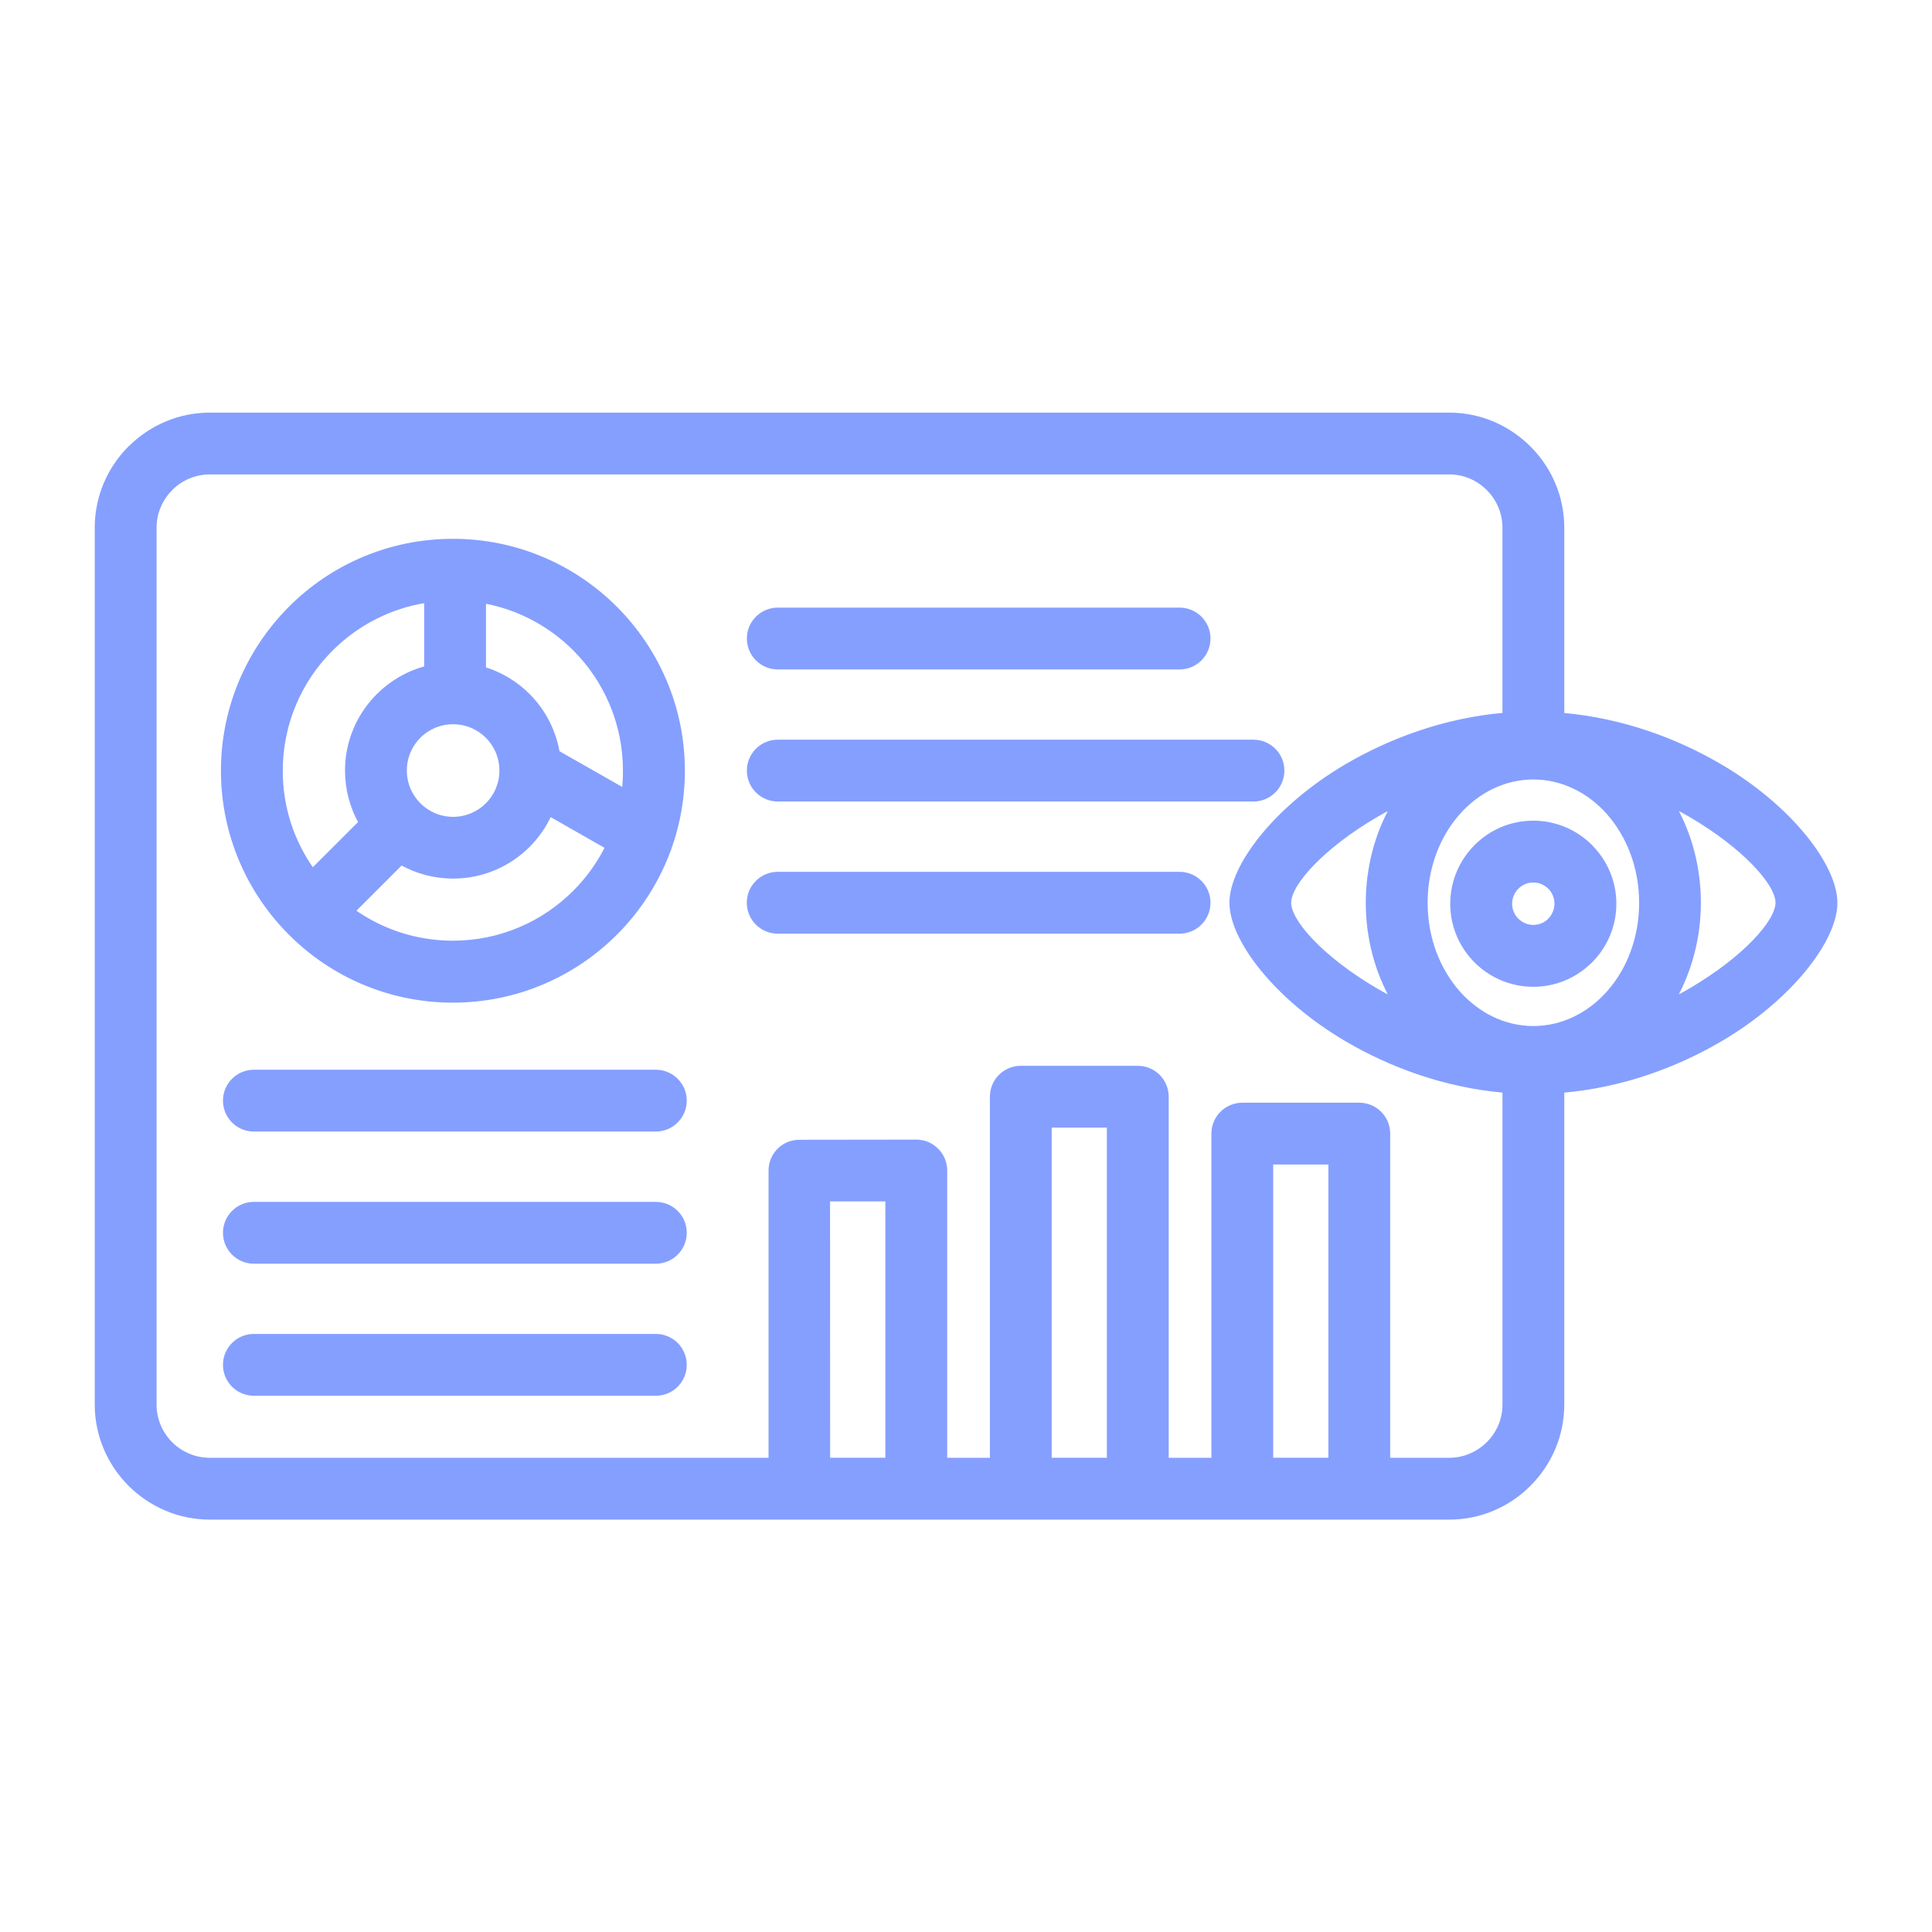 <?xml version="1.0" encoding="UTF-8"?> <svg xmlns="http://www.w3.org/2000/svg" viewBox="0 0 100.00 100.00" data-guides="{&quot;vertical&quot;:[],&quot;horizontal&quot;:[]}"><defs></defs><path fill="#859fff" stroke="#859fff" fill-opacity="1" stroke-width="0.2" stroke-opacity="1" color="rgb(51, 51, 51)" fill-rule="evenodd" id="tSvg90a65d66d8" title="Path 1" d="M86.656 51.707C86.957 51.555 87.246 51.395 87.527 51.23C90.254 49.629 92 47.723 92 46.723C92 45.723 90.254 43.816 87.527 42.215C87.246 42.051 86.957 41.891 86.656 41.738C87.469 43.188 87.937 44.898 87.937 46.723C87.937 48.547 87.465 50.258 86.656 51.707ZM79.363 42.578C80.523 42.578 81.574 43.051 82.332 43.809C82.363 43.843 82.394 43.876 82.425 43.91C83.133 44.664 83.562 45.672 83.562 46.777C83.562 47.938 83.09 48.984 82.332 49.746C82.298 49.777 82.264 49.809 82.23 49.84C81.476 50.547 80.469 50.977 79.363 50.977C78.207 50.977 77.156 50.504 76.394 49.746C75.636 48.988 75.164 47.938 75.164 46.777C75.164 45.621 75.636 44.574 76.394 43.812C77.152 43.047 78.203 42.578 79.363 42.578ZM80.211 45.93C79.996 45.715 79.695 45.578 79.363 45.578C79.035 45.578 78.734 45.711 78.519 45.93C78.304 46.141 78.168 46.445 78.168 46.777C78.168 47.105 78.3 47.406 78.519 47.621C78.734 47.836 79.035 47.973 79.363 47.973C79.672 47.973 79.949 47.859 80.156 47.676C80.173 47.658 80.19 47.639 80.207 47.621C80.422 47.406 80.558 47.105 80.558 46.777C80.558 46.469 80.445 46.191 80.261 45.98C80.243 45.964 80.225 45.947 80.211 45.93ZM72.074 41.742C71.777 41.895 71.484 42.055 71.203 42.219C68.476 43.82 66.73 45.727 66.73 46.727C66.73 47.727 68.476 49.633 71.203 51.234C71.484 51.398 71.773 51.559 72.074 51.711C71.261 50.262 70.793 48.551 70.793 46.727C70.793 44.902 71.261 43.191 72.074 41.742ZM83.25 42.074C82.25 40.945 80.875 40.246 79.367 40.246C77.859 40.246 76.484 40.945 75.484 42.074C74.441 43.25 73.793 44.898 73.793 46.727C73.793 48.555 74.441 50.199 75.484 51.379C76.484 52.508 77.859 53.207 79.367 53.207C80.875 53.207 82.25 52.508 83.25 51.383C84.297 50.207 84.941 48.559 84.941 46.73C84.941 44.902 84.293 43.254 83.25 42.074ZM80.867 56.461C80.867 61.874 80.867 67.287 80.867 72.699C80.867 74.309 80.207 75.769 79.148 76.832C78.09 77.898 76.625 78.555 75.012 78.555C53.628 78.555 32.244 78.555 10.86 78.555C9.25 78.555 7.789 77.895 6.727 76.836C5.66 75.769 5.004 74.305 5.004 72.699C5.004 57.57 5.004 42.441 5.004 27.312C5.004 25.699 5.664 24.234 6.723 23.175C6.754 23.147 6.785 23.118 6.817 23.09C7.871 22.082 9.297 21.457 10.86 21.457C32.244 21.457 53.628 21.457 75.012 21.457C76.621 21.457 78.082 22.117 79.144 23.18C80.207 24.234 80.867 25.703 80.867 27.316C80.867 30.543 80.867 33.769 80.867 36.996C83.953 37.261 86.769 38.312 89.043 39.648C92.68 41.785 95.004 44.828 95.004 46.734C95.004 48.64 92.68 51.683 89.043 53.816C86.77 55.148 83.953 56.203 80.867 56.461ZM77.867 36.992C77.867 33.766 77.867 30.539 77.867 27.312C77.867 26.527 77.543 25.812 77.027 25.297C76.512 24.777 75.801 24.457 75.012 24.457C53.628 24.457 32.244 24.457 10.86 24.457C10.102 24.457 9.414 24.754 8.907 25.23C8.886 25.253 8.865 25.275 8.844 25.297C8.325 25.817 8.004 26.531 8.004 27.312C8.004 42.441 8.004 57.571 8.004 72.7C8.004 73.485 8.325 74.203 8.84 74.719C9.356 75.235 10.075 75.555 10.86 75.555C20.533 75.555 30.206 75.555 39.88 75.555C39.88 70.565 39.88 65.576 39.88 60.586C39.88 59.762 40.548 59.094 41.372 59.094C43.39 59.091 45.408 59.089 47.427 59.086C48.255 59.086 48.927 59.758 48.927 60.586C48.927 65.576 48.927 70.565 48.927 75.555C49.73 75.555 50.533 75.555 51.337 75.555C51.337 69.292 51.337 63.029 51.337 56.766C51.337 55.938 52.009 55.266 52.837 55.266C54.855 55.266 56.873 55.266 58.892 55.266C59.72 55.266 60.392 55.938 60.392 56.766C60.392 63.029 60.392 69.292 60.392 75.555C61.195 75.555 61.998 75.555 62.802 75.555C62.802 69.929 62.802 64.302 62.802 58.676C62.802 57.848 63.474 57.176 64.302 57.176C66.32 57.176 68.338 57.176 70.356 57.176C71.184 57.176 71.856 57.848 71.856 58.676C71.856 64.302 71.856 69.929 71.856 75.555C72.909 75.555 73.961 75.555 75.013 75.555C75.794 75.555 76.509 75.231 77.028 74.715C77.548 74.2 77.868 73.485 77.868 72.7C77.868 67.287 77.868 61.874 77.868 56.462C74.786 56.196 71.966 55.145 69.696 53.809C66.059 51.676 63.735 48.633 63.735 46.727C63.735 44.821 66.059 41.778 69.696 39.641C71.97 38.309 74.786 37.255 77.867 36.992ZM65.801 75.554C66.819 75.554 67.838 75.554 68.856 75.554C68.856 70.428 68.856 65.302 68.856 60.175C67.838 60.175 66.819 60.175 65.801 60.175C65.801 65.302 65.801 70.428 65.801 75.554M54.336 75.554C55.354 75.554 56.373 75.554 57.391 75.554C57.391 69.791 57.391 64.028 57.391 58.265C56.373 58.265 55.354 58.265 54.336 58.265C54.336 64.028 54.336 69.791 54.336 75.554M42.867 75.554C43.887 75.554 44.906 75.554 45.926 75.554C45.926 71.065 45.926 66.575 45.926 62.085C44.905 62.085 43.884 62.085 42.863 62.085C42.863 66.575 42.863 71.065 42.867 75.554ZM40.254 48.226C39.426 48.226 38.754 47.554 38.754 46.726C38.754 45.898 39.426 45.226 40.254 45.226C47.188 45.226 54.121 45.226 61.055 45.226C61.883 45.226 62.555 45.898 62.555 46.726C62.555 47.554 61.883 48.226 61.055 48.226C54.121 48.226 47.188 48.226 40.254 48.226M40.258 41.386C39.43 41.386 38.758 40.715 38.758 39.886C38.758 39.058 39.43 38.386 40.258 38.386C48.465 38.386 56.672 38.386 64.879 38.386C65.707 38.386 66.379 39.058 66.379 39.886C66.379 40.715 65.707 41.386 64.879 41.386C56.672 41.386 48.465 41.386 40.258 41.386M40.258 34.55C39.43 34.55 38.758 33.879 38.758 33.05C38.758 32.222 39.43 31.55 40.258 31.55C47.19 31.55 54.122 31.55 61.055 31.55C61.883 31.55 62.555 32.222 62.555 33.05C62.555 33.879 61.883 34.55 61.055 34.55C54.122 34.55 47.19 34.55 40.258 34.55M13.141 72.144C12.313 72.144 11.641 71.473 11.641 70.644C11.641 69.816 12.313 69.144 13.141 69.144C20.076 69.144 27.011 69.144 33.946 69.144C34.774 69.144 35.446 69.816 35.446 70.644C35.446 71.473 34.774 72.144 33.946 72.144C27.011 72.144 20.076 72.144 13.141 72.144M13.141 65.309C12.313 65.309 11.641 64.637 11.641 63.809C11.641 62.98 12.313 62.309 13.141 62.309C20.076 62.309 27.011 62.309 33.946 62.309C34.774 62.309 35.446 62.98 35.446 63.809C35.446 64.637 34.774 65.309 33.946 65.309C27.011 65.309 20.076 65.309 13.141 65.309M13.141 58.469C12.313 58.469 11.641 57.797 11.641 56.969C11.641 56.141 12.313 55.469 13.141 55.469C20.076 55.469 27.011 55.469 33.946 55.469C34.774 55.469 35.446 56.141 35.446 56.969C35.446 57.797 34.774 58.469 33.946 58.469C27.011 58.469 20.076 58.469 13.141 58.469M28.868 38.946C30.008 39.596 31.149 40.245 32.29 40.895C32.325 40.567 32.344 40.231 32.344 39.891C32.344 37.43 31.348 35.2 29.739 33.59C28.489 32.344 26.868 31.461 25.055 31.129C25.055 32.292 25.055 33.455 25.055 34.618C25.926 34.883 26.712 35.36 27.337 35.989C28.122 36.774 28.669 37.797 28.868 38.946ZM31.422 43.844C30.434 43.28 29.446 42.717 28.458 42.153C28.184 42.758 27.801 43.305 27.34 43.766C26.348 44.758 24.969 45.376 23.454 45.376C22.481 45.376 21.567 45.122 20.77 44.676C19.945 45.502 19.119 46.327 18.294 47.153C19.747 48.184 21.524 48.79 23.442 48.79C25.899 48.79 28.126 47.794 29.739 46.18C30.419 45.501 30.993 44.708 31.422 43.844ZM16.18 45.043C17.006 44.218 17.831 43.392 18.657 42.567C18.212 41.774 17.958 40.856 17.958 39.883C17.958 38.371 18.575 37 19.567 36.004C19.57 36.002 19.573 35.999 19.575 35.996C20.255 35.321 21.102 34.821 22.056 34.571C22.056 33.414 22.056 32.258 22.056 31.102C20.153 31.399 18.446 32.301 17.145 33.602C15.532 35.207 14.536 37.434 14.536 39.899C14.536 41.817 15.141 43.594 16.18 45.043ZM25.22 38.118C24.77 37.668 24.145 37.387 23.454 37.387C22.763 37.387 22.138 37.664 21.688 38.114C21.235 38.567 20.958 39.192 20.958 39.883C20.958 40.571 21.239 41.2 21.688 41.649C22.138 42.098 22.763 42.379 23.454 42.379C24.142 42.379 24.77 42.098 25.22 41.649C25.669 41.2 25.95 40.575 25.95 39.883C25.95 39.196 25.669 38.567 25.22 38.118ZM23.446 27.989C26.727 27.989 29.704 29.321 31.856 31.473C34.013 33.633 35.349 36.61 35.349 39.891C35.349 43.176 34.017 46.153 31.86 48.309C29.708 50.461 26.731 51.797 23.442 51.797C20.157 51.797 17.177 50.465 15.024 48.309C12.872 46.157 11.536 43.18 11.536 39.891C11.536 36.61 12.872 33.633 15.024 31.477C17.173 29.321 20.153 27.989 23.446 27.989Z"></path></svg> 